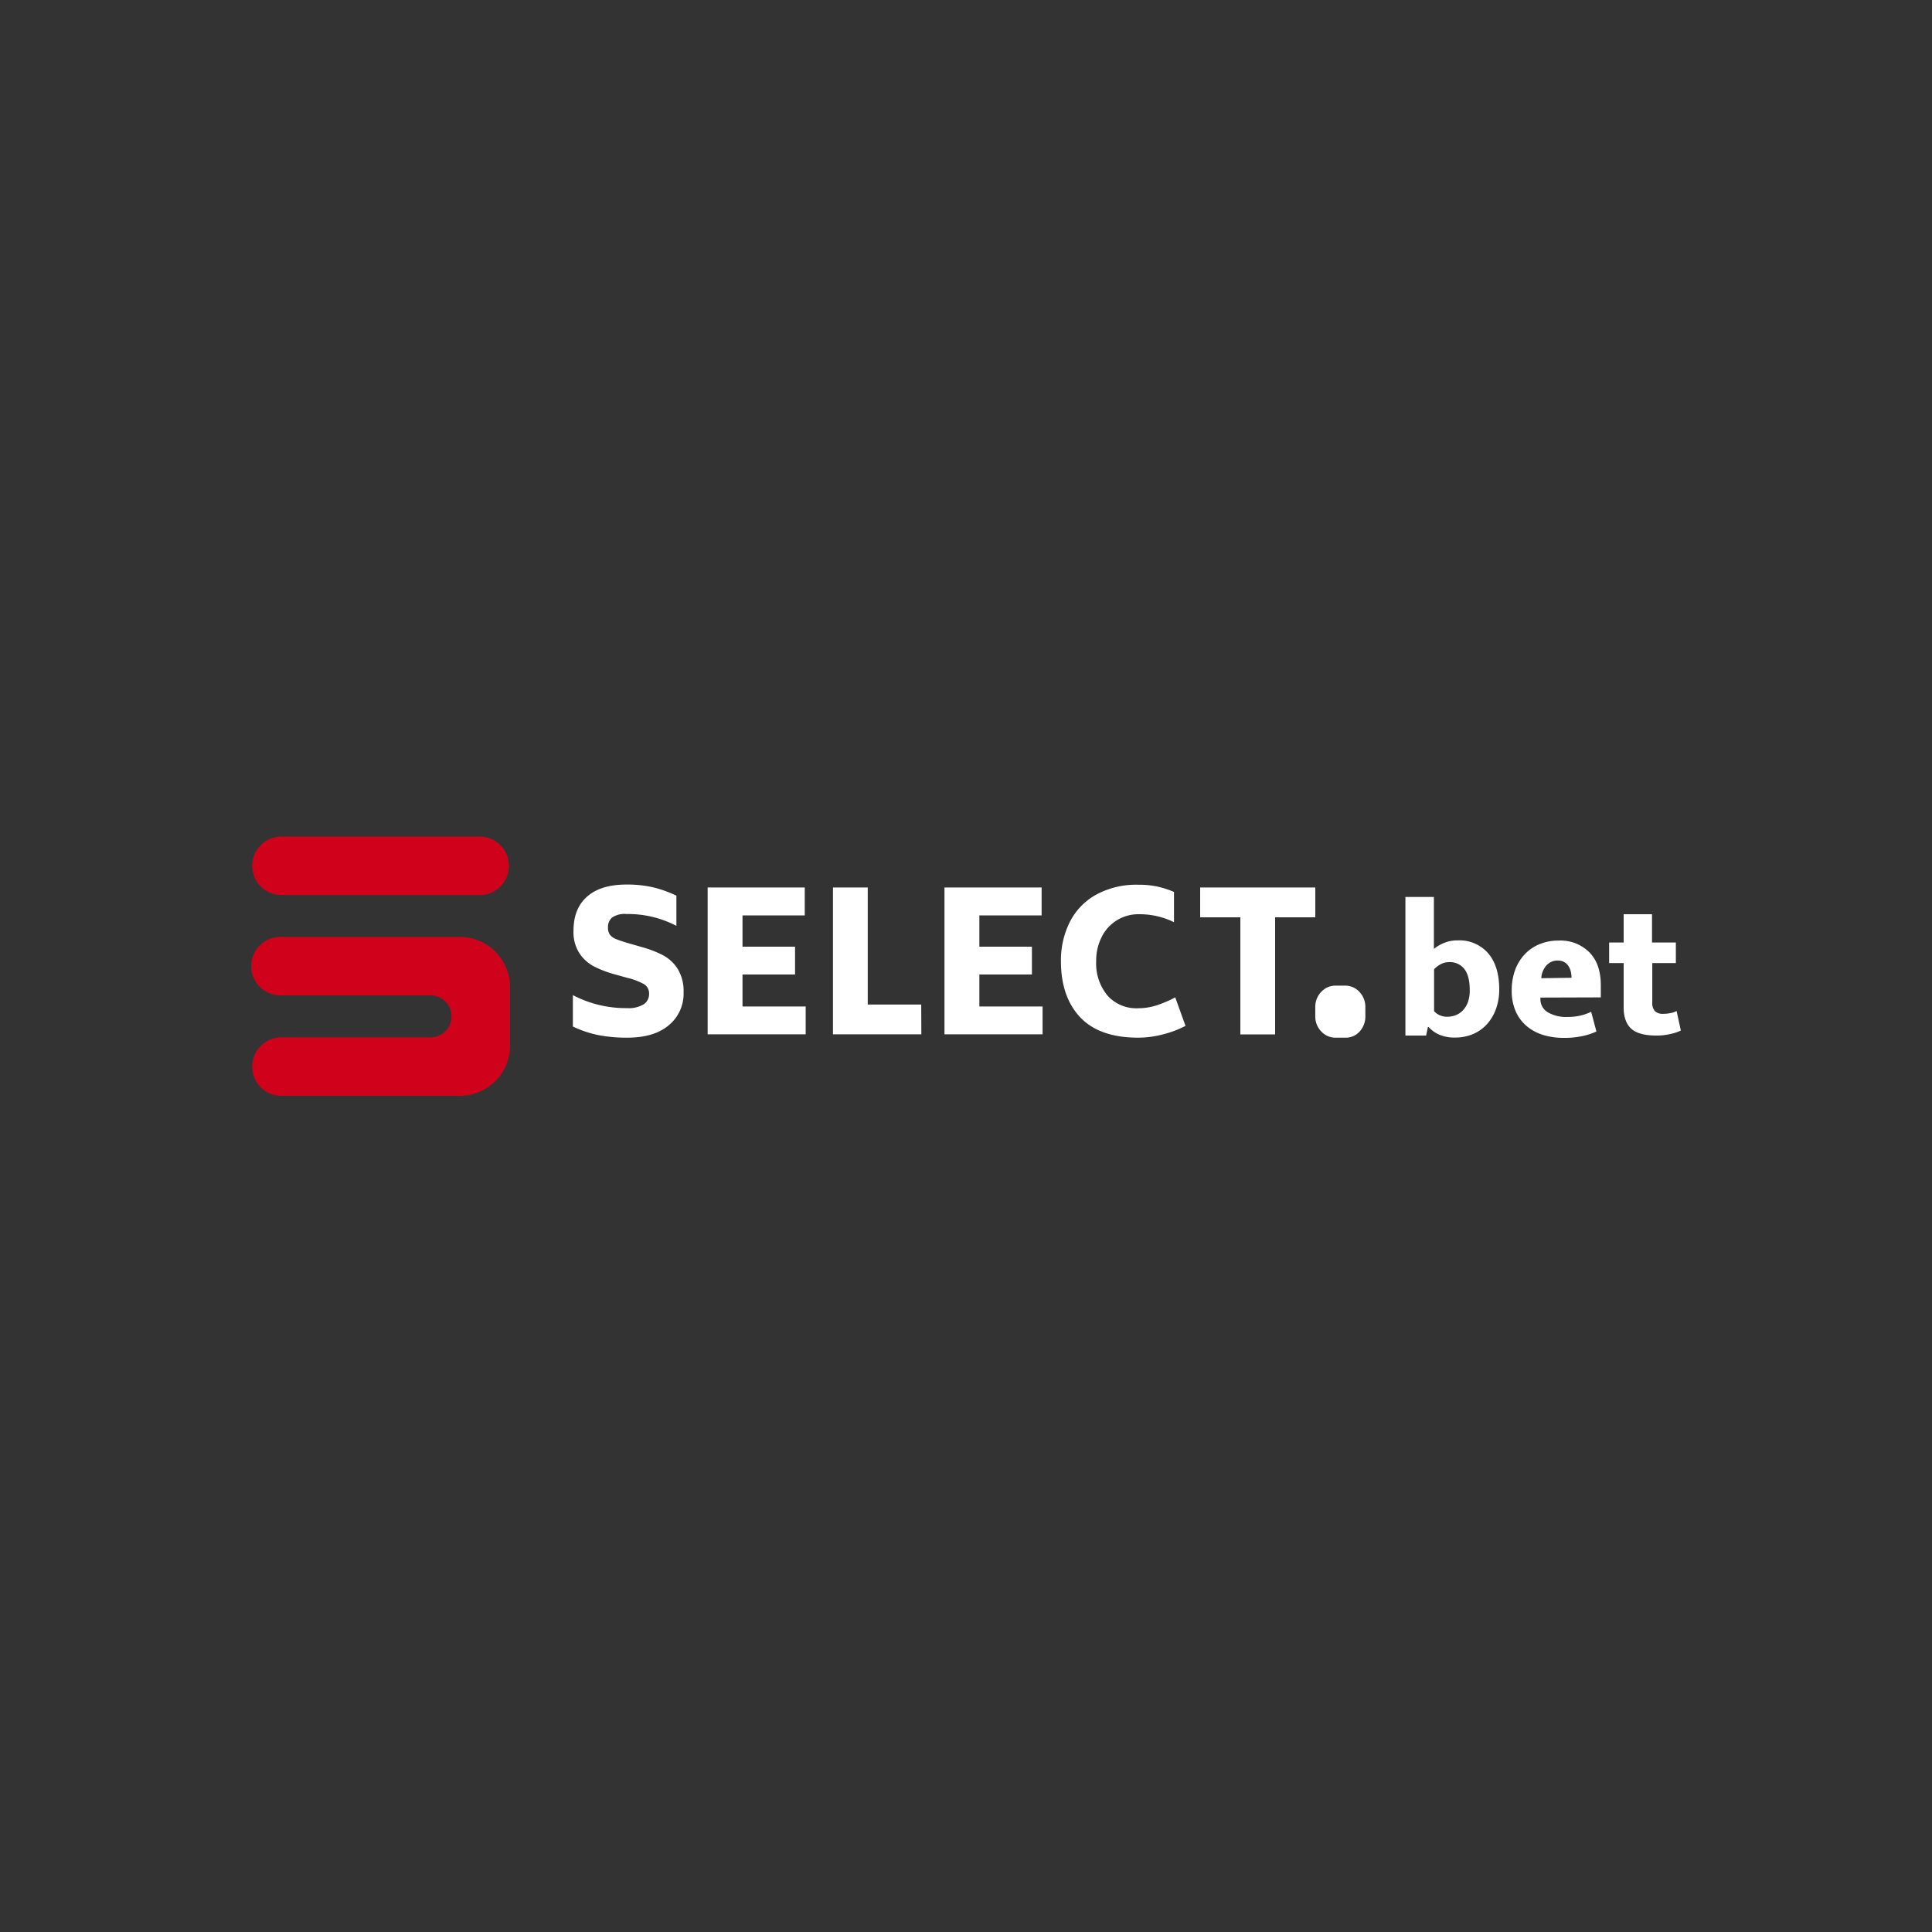 <svg id="Layer_1" data-name="Layer 1" xmlns="http://www.w3.org/2000/svg" viewBox="0 0 500 500"><rect x="0" y="0" width="500" height="500" fill="#333333" stroke="none"/><defs><style>.cls-1{fill:#d0021b;fill-rule:evenodd;}.cls-2{fill:#fff;}</style></defs><title>3373_500x500_dark</title><g id="SvgjsG91768"><g id="SvgjsG23913"><g id="SvgjsG23914"><path id="path3910" class="cls-1" d="M72.56,216.51h51.85a7.57,7.57,0,0,1,0,15.13H72.56a7.57,7.57,0,0,1,0-15.13ZM116.85,263a5.4,5.4,0,0,0-5.4-5.4H72.56a7.56,7.56,0,0,1,0-15.12H119a13,13,0,0,1,13,13v15.12a13,13,0,0,1-13,13H72.56a7.57,7.57,0,0,1,0-15.13h38.89A5.4,5.4,0,0,0,116.85,263Z"/></g><g id="SvgjsG23915"><path id="path3913" class="cls-2" d="M388,256.06q0-6-2.86-9.35a9.86,9.86,0,0,0-7.88-3.34,9.15,9.15,0,0,0-3.46.63,10.27,10.27,0,0,0-2.71,1.58V232.14h-7.37V268h5.36l.46-2.2h.19a8,8,0,0,0,2.82,2,10,10,0,0,0,4,.72,11.8,11.8,0,0,0,4.54-.85,10.27,10.27,0,0,0,3.61-2.48,11.76,11.76,0,0,0,2.41-3.94A14.65,14.65,0,0,0,388,256.06Zm-7.63.21a8.91,8.91,0,0,1-.47,3.06,6.27,6.27,0,0,1-1.3,2.15,5.32,5.32,0,0,1-1.89,1.26,6.26,6.26,0,0,1-2.2.4,4.74,4.74,0,0,1-1.91-.4,4,4,0,0,1-1.46-1.06V250.85a6.32,6.32,0,0,1,1.58-1.24A4.55,4.55,0,0,1,375,249a4.72,4.72,0,0,1,4,1.81C379.91,252,380.37,253.82,380.37,256.27Zm33.92,1.85V255q0-5.57-3-8.58a10.58,10.58,0,0,0-7.92-3,12.71,12.71,0,0,0-4.94.93,11.09,11.09,0,0,0-3.84,2.63,12,12,0,0,0-2.49,4.09,15.18,15.18,0,0,0-.87,5.25,13,13,0,0,0,1.08,5.52,10.65,10.65,0,0,0,2.91,3.81,12.21,12.21,0,0,0,4.26,2.23,18,18,0,0,0,5.14.72,22.32,22.32,0,0,0,5.09-.5,16.8,16.8,0,0,0,3.44-1.15l-1.36-5.11a12.88,12.88,0,0,1-2.6.95,14.92,14.92,0,0,1-3.61.4,9.43,9.43,0,0,1-4.92-1.16,3.93,3.93,0,0,1-2-3.66v-.2Zm-7.58-5.07-7.83.11a5.51,5.51,0,0,1,1.36-3.34,3.82,3.82,0,0,1,2.91-1.23,3.44,3.44,0,0,1,1.63.37,3.24,3.24,0,0,1,1.1,1,4.32,4.32,0,0,1,.63,1.43A7,7,0,0,1,406.71,253.05Zm27-3.81v-5.32h-6.17V236.6H420.2v7.32h-3.76v5.32h3.76v11.49c0,2.44.64,4.26,1.94,5.47s3.48,1.8,6.59,1.8a15.05,15.05,0,0,0,3.69-.43,11.68,11.68,0,0,0,2.58-.87l-1.1-5.06a4.61,4.61,0,0,1-1.56.54,9.69,9.69,0,0,1-2,.2,2.9,2.9,0,0,1-2-.65,3,3,0,0,1-.73-2.3V249.24Z"/></g><g id="SvgjsG23916"><path id="path3916" class="cls-2" d="M154.84,267.88a38.33,38.33,0,0,0,7.42.67c4.55,0,8.13-1,10.71-3.13a10.56,10.56,0,0,0,3.94-8.6,11,11,0,0,0-1.53-6.08,10.17,10.17,0,0,0-3.84-3.55,28.23,28.23,0,0,0-5.51-2.11l-3.47-1a31.41,31.41,0,0,1-3.16-1.06,3.71,3.71,0,0,1-1.55-1.12,3,3,0,0,1-.5-1.84,3.23,3.23,0,0,1,1.05-2.6,5.73,5.73,0,0,1,3.71-.91,27,27,0,0,1,12.94,3.06v-7.82a30.93,30.93,0,0,0-6.06-2.16,30,30,0,0,0-6.88-.71c-4.34,0-7.72,1-10.11,3.07s-3.58,5-3.58,8.92a10.08,10.08,0,0,0,1.55,5.82,10.2,10.2,0,0,0,3.77,3.39,28,28,0,0,0,5.21,2l3.42.95a16.75,16.75,0,0,1,4.39,1.68,2.83,2.83,0,0,1,1.22,2.49,3.14,3.14,0,0,1-1.37,2.66,7.49,7.49,0,0,1-4.35,1,29.57,29.57,0,0,1-14-3.36v8.12A28.27,28.27,0,0,0,154.84,267.88Zm53.67-7.4H192.16V252.2h13.6V245h-13.6V236.9h16.11v-7.22H183.14v38h25.37Zm29.9-.5H224.57v-30.3h-9v38h22.87Zm31.41.5H253.46V252.2h13.6V245h-13.6V236.9h16.11v-7.22H244.43v38h25.39Zm9.75,2.81q5,5.26,15,5.26a25.48,25.48,0,0,0,6.12-.78,26.51,26.51,0,0,0,6.12-2.28l-2.66-7.37a30.12,30.12,0,0,1-4.87,2.08,15.44,15.44,0,0,1-4.71.73,10,10,0,0,1-8-3.34,13.06,13.06,0,0,1-2.88-8.85,13.46,13.46,0,0,1,1.41-6.22,10.57,10.57,0,0,1,9.73-5.92,20.3,20.3,0,0,1,9,2.06v-7.83a24.8,24.8,0,0,0-4.49-1.43,23.36,23.36,0,0,0-4.74-.43,21.72,21.72,0,0,0-11,2.61,16.77,16.77,0,0,0-6.77,7.1,22.14,22.14,0,0,0-2.26,10.11Q274.58,258,279.57,263.29ZM340.4,237.4v-7.72H310.6v7.72H321v30.3h9V237.4Z"/></g><g id="SvgjsG23917"><path id="path3919" class="cls-2" d="M341.93,266.93a5,5,0,0,0,3.75,1.62h2.38a4.88,4.88,0,0,0,3.84-1.62,5.77,5.77,0,0,0,1.45-4V260.7a5.61,5.61,0,0,0-1.53-4,5,5,0,0,0-3.76-1.62h-2.38a5,5,0,0,0-3.75,1.62,5.58,5.58,0,0,0-1.54,4v2.22A5.57,5.57,0,0,0,341.93,266.93Z"/></g></g></g></svg>